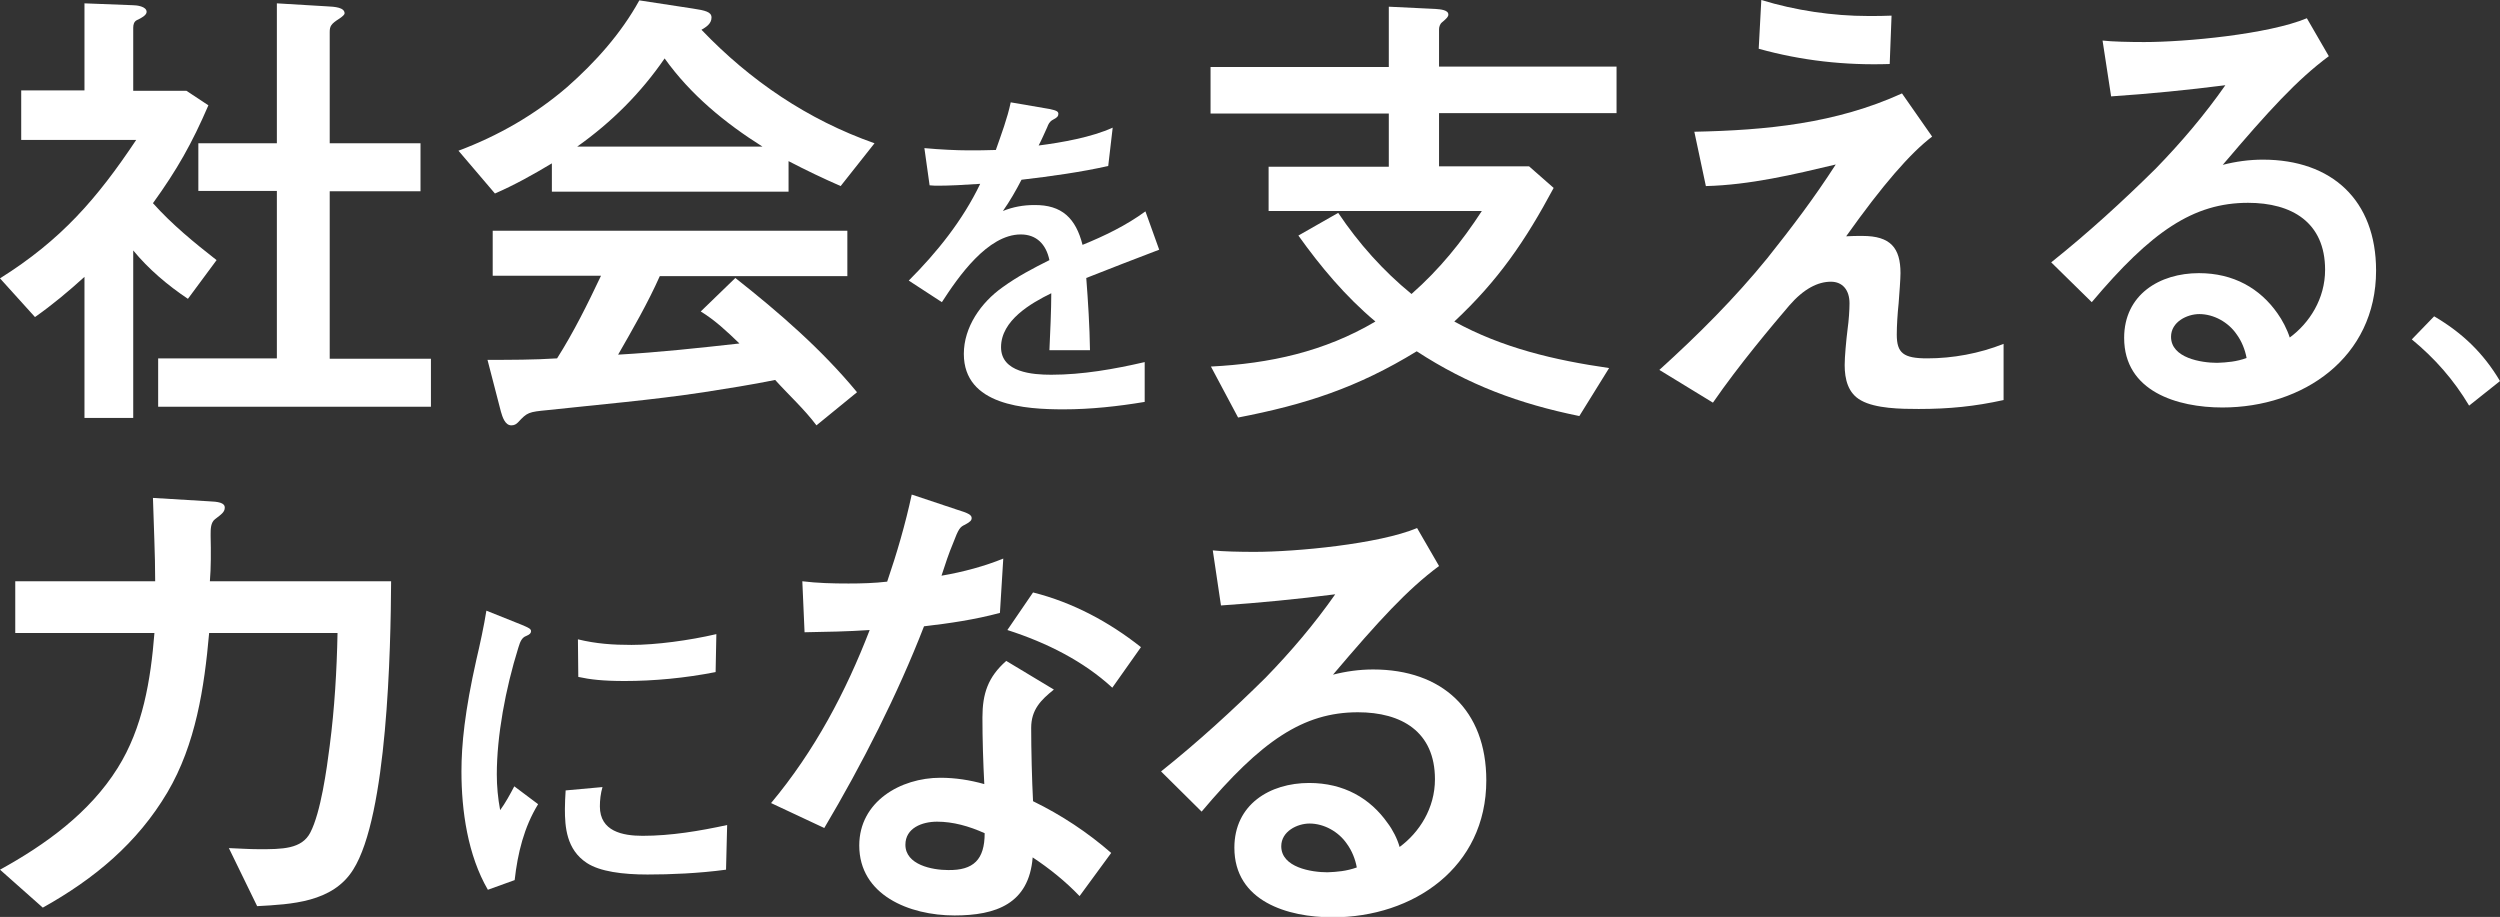 <?xml version="1.0" encoding="utf-8"?>
<!-- Generator: Adobe Illustrator 28.0.0, SVG Export Plug-In . SVG Version: 6.00 Build 0)  -->
<svg version="1.1" id="レイヤー_1" xmlns="http://www.w3.org/2000/svg" xmlns:xlink="http://www.w3.org/1999/xlink" x="0px"
	 y="0px" viewBox="0 0 671.8 246.4" style="enable-background:new 0 0 671.8 246.4;" xml:space="preserve">
<rect x="0" y="0" width="671.8" height="246.4" fill="#333333" stroke="none"/>
<style type="text/css">
	.st0{fill:#FFFFFF;}
</style>
<g>
	<g>
		<path class="st0" d="M376.1,227.6c5.3-3.9,9.5-10.4,9.5-18.2c0-12.8-9-18-20.7-18c-14.7,0-26,7.7-42,26.7L312,207.3
			c9.9-7.9,19.2-16.4,28.1-25.2c6.8-7,13.1-14.4,18.7-22.4c-10.2,1.3-20.4,2.3-30.7,3l-2.2-14.8c2.6,0.3,7.3,0.4,11.2,0.4
			c11.2,0,33.4-2.1,43.7-6.4l5.9,10.2c-8.5,6.3-16.2,14.7-28.5,29.2c3.5-0.9,7.1-1.4,10.8-1.4c18.5,0,30.4,10.9,30.4,29.8
			c0,23.4-19.6,36.8-41.3,36.8c-12.1,0-26.4-4.3-26.4-18.7c0-11.6,9.5-17.4,20.1-17.4c9.3,0,16.4,4.1,21.1,10.8
			C374.2,222.9,375.5,225.4,376.1,227.6z M364.6,233.1c-0.4-2.2-1.3-4.5-2.7-6.4c-2.2-3.2-6.1-5.4-10-5.4c-3.3,0-7.6,2.1-7.6,6.1
			c0,5.7,8.1,7,12.4,7C359.3,234.3,361.8,234.1,364.6,233.1z"/>
	</g>
	<g>
		<path class="st0" d="M253,154.7c5.9-1,11.7-2.6,16.6-4.6l-0.9,14.6c-6.7,1.8-13.5,2.8-20.4,3.6c-7.1,18.3-16.6,37-26.8,54.2
			l-14.3-6.7c11.7-14,20.1-29.9,26.5-46.5c-5.8,0.4-11.7,0.5-17.5,0.6l-0.6-13.7c4.1,0.5,8.2,0.6,12.4,0.6c3.5,0,7-0.1,10.4-0.5
			c2.6-7.6,4.9-15.5,6.6-23.4l12,4c3.3,1,4.1,1.5,4.1,2.3c0,0.6-0.3,1-1.8,1.8c-1.3,0.6-1.7,1-3.2,5C255,148.6,254,151.6,253,154.7z
			 M277.6,159.2c10.7,2.7,20.4,7.9,29,14.7l-7.7,10.9c-7.7-7.1-17.6-12.1-28.2-15.5L277.6,159.2z M277.6,215.3
			c7.6,3.7,14.7,8.4,21,13.9l-8.5,11.6c-3.7-3.9-8.2-7.5-12.6-10.4c-1,12.5-9.9,15.6-21,15.6c-12.2,0-25.6-5.5-25.6-18.8
			c0-11.8,11.1-18.2,21.8-18.2c4,0,7.9,0.6,11.8,1.7c-0.3-5.8-0.5-12-0.5-17.9c0-6.4,1.5-10.9,6.4-15.2l12.8,7.7
			c-3.5,2.8-6.1,5.4-6.1,10.3C277.1,201.2,277.3,209.7,277.6,215.3z M264.6,223.9c-4.2-1.9-8.5-3.1-12.8-3.1c-4,0-8.5,1.7-8.5,6.2
			c0,5.4,7.2,6.8,11.5,6.8C261.6,233.9,264.6,231,264.6,223.9z"/>
	</g>
	<g>
		<path class="st0" d="M140.2,167.9c1.9,0.8,2.5,1.1,2.5,1.7c0,0.5-0.3,0.9-1.3,1.3c-1.1,0.4-1.6,1.4-2.1,3.1
			c-3.5,11.2-5.8,23.8-5.8,34.1c0,3.2,0.3,6.4,0.9,9.6c1.4-1.9,2.7-4.3,3.8-6.4l6.4,4.8c-3.8,6.2-5.5,13.2-6.3,20.4l-7.2,2.6
			c-5.4-9.3-7.1-21.2-7.1-31.8c0-7.2,0.9-16.2,4-30c0.9-3.8,2.1-9.3,2.7-13.2L140.2,167.9z M155.3,171.8c4.9,1.2,9.4,1.5,14.4,1.5
			c6.6,0,15.5-1.2,22.8-2.9l-0.2,10.2c-8.1,1.6-16.6,2.4-24.4,2.4c-5.9,0-9.3-0.4-12.5-1.1L155.3,171.8z M161.9,211.5
			c-0.5,1.7-0.7,3.5-0.7,5.2c0,6.7,6.1,7.9,11.5,7.9c7.6,0,15.3-1.3,22.7-2.9l-0.3,12c-7.4,1-15,1.3-21.1,1.3
			c-6.7,0-12.8-0.8-16.3-3.1c-5.5-3.6-5.9-9.7-5.9-14.5c0-1.4,0.1-3.5,0.2-5L161.9,211.5z"/>
	</g>
	<g>
		<path class="st0" d="M56.4,156.2h48.7c-0.1,18.2-1,63-10.2,77.5c-5.5,8.8-16.6,9.3-25.8,9.8l-7.6-15.6c2.7,0.1,5.4,0.3,8.1,0.3
			c6.2,0,11.5,0,13.8-4.5c2.8-5.4,4.4-17,5.2-23.3c1.3-10,1.9-20.1,2.1-30.3H56.2c-1.3,14.7-3.6,29.9-11.2,42.8
			c-8.1,13.7-19.7,23.3-33.5,31L0,233.7c12.2-6.7,24.1-15.3,31.6-27.3c6.8-10.8,8.9-23.7,9.9-36.3H4.1v-13.9h37.6
			c0-7.5-0.4-14.9-0.6-22.4l14.9,0.9c2.7,0.1,4.4,0.4,4.4,1.7c0,1.2-0.9,1.8-2.6,3.1c-1.2,0.9-1.2,2.7-1.2,4.1v0.5
			C56.7,148.1,56.7,152.7,56.4,156.2z"/>
	</g>
	<g>
		<path class="st0" d="M615.3,90.7c5.3-3.9,9.5-10.4,9.5-18.2c0-12.8-9-18-20.7-18c-14.7,0-26,7.7-42,26.7l-10.9-10.7
			c9.9-7.9,19.2-16.4,28.1-25.2c6.8-7,13.1-14.4,18.7-22.4c-10.2,1.3-20.3,2.3-30.7,3L565,10.9c2.6,0.3,7.3,0.4,11.2,0.4
			c11.2,0,33.4-2.1,43.7-6.4l5.9,10.2c-8.5,6.3-16.2,14.7-28.5,29.2c3.5-0.9,7.1-1.4,10.8-1.4c18.5,0,30.4,10.9,30.4,29.8
			c0,23.4-19.6,36.8-41.3,36.8c-12.1,0-26.4-4.3-26.4-18.7c0-11.6,9.5-17.4,20.1-17.4c9.3,0,16.4,4.1,21.1,10.8
			C613.3,86,614.6,88.5,615.3,90.7z M603.7,96.2c-0.4-2.2-1.3-4.5-2.7-6.4c-2.2-3.2-6.1-5.4-10-5.4c-3.3,0-7.6,2.1-7.6,6.1
			c0,5.7,8.1,7,12.4,7C598.4,97.4,601,97.2,603.7,96.2z"/>
	</g>
	<path class="st0" d="M671.8,102.4l-8.3,6.6c-4.1-6.9-9.2-12.7-15.4-17.8l6-6.2C661.6,89.4,667.3,94.8,671.8,102.4z"/>
	<g>
		<path class="st0" d="M473.3,0c9.1,2.8,19.2,4.3,28.7,4.3c2.3,0,4.4,0,6.3-0.1l-0.5,13c-12,0.4-23.7-0.9-35.2-4.1L473.3,0z
			 M496.1,63.5c1.4-0.1,3-0.1,4.4-0.1c7.5,0,10.2,3.2,10.2,10c0,1.5-0.3,5.5-0.5,8.1c-0.3,2.8-0.5,6.1-0.5,8.4c0,5,1.8,6.4,8.2,6.4
			c6.8,0,14-1.3,20.5-3.9v15.1c-7.7,1.7-14.6,2.4-22.8,2.4c-4.8,0-11.6-0.1-15.5-2.3c-3.5-1.9-4.4-5.7-4.4-9.5
			c0-2.2,0.4-6.6,0.8-9.8c0.3-2.1,0.5-5,0.5-6.8c0-3.6-1.9-5.8-5-5.8c-3.5,0-7.3,1.9-11.2,6.4c-4.5,5.3-13.4,15.8-20.5,26.1
			l-14.4-8.8c10.4-9.4,20.2-19.2,29-30c6.7-8.4,12.6-16.2,18.4-25.2c-11.3,2.7-23.1,5.5-34.9,5.8l-3.1-14.6
			c19.4-0.4,38-2.2,55.8-10.3l8.1,11.6C513.3,41.2,505.9,49.7,496.1,63.5z"/>
	</g>
	<g>
		<path class="st0" d="M340.9,56.9V44.8h32.3V30.5h-47.9V18h47.9V1.8l12.5,0.6c1.5,0.1,3.5,0.3,3.5,1.5c0,0.6-0.4,1-1.7,2.1
			c-0.6,0.5-0.8,1.3-0.8,1.9v10h47.7v12.5h-47.7v14.3h24.2l6.6,5.8c-7.6,14.2-14.9,24.9-26.7,35.9c12.9,7.1,27,10.4,41.6,12.5
			l-8,12.9c-16.2-3.3-29.9-8.4-43.7-17.4c-16,9.8-29.9,14.3-48,17.8l-7.3-13.7c15.8-0.8,30.5-4,44.2-12.1
			c-8-6.7-14.7-14.7-20.7-23.1l10.7-6.1c5.5,8.2,12.1,15.6,19.7,21.8c7.6-6.7,13.4-13.9,18.9-22.3H340.9z"/>
	</g>
	<g>
		<path class="st0" d="M290.9,65.8c5.9-2.4,11.7-5.2,16.9-9l3.7,10.3c-6.6,2.5-13,5-19.6,7.6c0.5,6.5,0.9,12.9,1,19.4h-10.9
			c0.2-4.2,0.5-11,0.5-15.3c-5.5,2.7-13.5,7.3-13.5,14.5c0,6.8,8.5,7.4,13.5,7.4c8.4,0,16.9-1.5,25.1-3.4V108
			c-7.2,1.2-14.5,2-21.8,2c-10.3,0-26.8-1-26.8-14.9c0-7.2,4.6-13.8,10.4-17.9c4-2.9,8.2-5.1,12.6-7.3c-0.9-4.3-3.5-6.9-7.7-6.9
			c-8.9,0-16.8,11.4-21.2,18.2l-8.9-5.8c7.6-7.6,14.5-16.2,19.2-26c-4.3,0.3-8.5,0.5-11.2,0.5c-0.7,0-1.4,0-2.4-0.1l-1.4-10
			c4.2,0.4,8.9,0.6,11.5,0.6c2.4,0,5.5,0,7.7-0.1c1.5-4.3,3.1-8.5,4-12.8l10.5,1.8c1.9,0.4,2.3,0.7,2.3,1.3c0,0.6-0.3,1-1.5,1.6
			c-0.9,0.5-1.2,1.2-1.5,2c-0.5,1.1-1.7,3.8-2.3,4.9c6.2-0.8,14.2-2.2,19.9-4.8l-1.2,10.3c-7,1.6-15.5,2.8-23.3,3.7
			c-1.5,2.9-3.1,5.7-5,8.4c2.7-1.1,5.5-1.6,8.4-1.6C285.4,55,289.1,58.7,290.9,65.8z"/>
	</g>
	<g>
		<path class="st0" d="M148.3,51.6v-7.7c-5,3-10,5.8-15.3,8.1l-9.8-11.5c10.7-4,20.6-9.7,29.2-17.1C160,16.7,166.9,9,171.8,0.1
			l14.4,2.2c3.3,0.5,5,0.9,5,2.4c0,1.7-1.5,2.6-2.7,3.3c13.1,13.7,28.6,24.2,46.5,30.5l-9.1,11.5c-4.8-2.1-9.4-4.3-14-6.7v8.2H148.3
			z M155.1,39.4h49.8c-10-6.3-19.3-13.9-26.3-23.7C172.2,25,164.4,32.8,155.1,39.4z M227.7,74.2h-50.4c-3.2,7.2-7.3,14.3-11.2,21.1
			c10.8-0.6,21.8-1.8,32.6-3c-3.2-3.1-6.6-6.3-10.4-8.6l9.3-9c11.8,9.3,23.2,19.2,32.7,30.7l-10.9,8.9c-3.3-4.4-7.5-8.2-11.1-12.2
			c-6.4,1.3-12.8,2.3-19.2,3.3c-13.9,2.1-28,3.3-41.9,4.8c-5.2,0.5-5.5,0.6-8,3.3c-0.5,0.5-1,0.8-1.8,0.8c-1.7,0-2.4-2.3-2.8-3.7
			L131,96.7c6.2,0,12.5,0,18.7-0.4c4.5-7.1,8.2-14.6,11.8-22.2h-29.1V62h95.3V74.2z"/>
	</g>
	<g>
		<path class="st0" d="M74.4,38.5V0.9l13.4,0.8c2.2,0.1,4.8,0.3,4.8,1.9c0,0.3-0.5,0.8-1.4,1.4C89,6.4,88.6,7,88.6,8.6v29.9H113
			v12.9H88.6v45h27.2v12.9H42.5V96.3h31.9v-45H53.3V38.5H74.4z M22.7,112.2V74.4c-4.3,3.9-8.6,7.5-13.3,10.8L0,74.8
			c16.4-10.3,26-21.3,36.6-37.2H5.7V24.3h17V0.9l13,0.5c1,0,3.7,0.3,3.7,1.8c0,0.9-1.5,1.7-2.6,2.2c-0.8,0.4-1,1.2-1,2.1v16.9h14.3
			l5.9,3.9c-4.4,10.2-8.4,17.3-14.9,26.3c5.2,5.8,11.1,10.6,17.1,15.3l-7.7,10.4c-5.4-3.6-10.6-8-14.7-13v45H22.7z"/>
	</g>
</g>
</svg>
